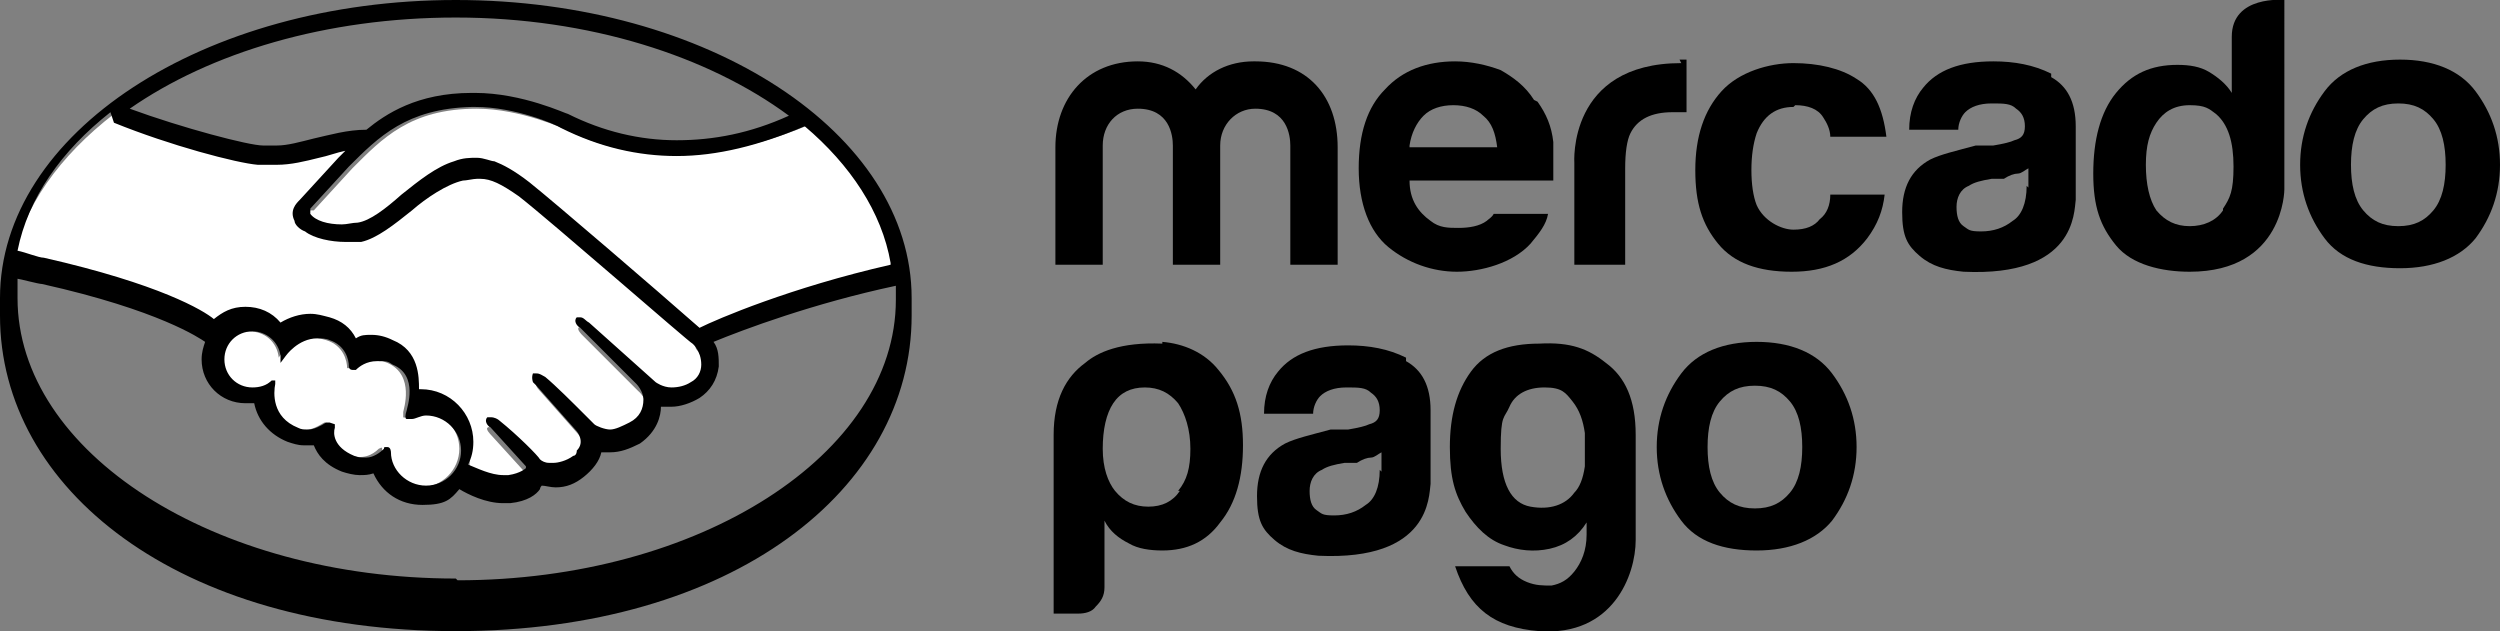 <svg xmlns="http://www.w3.org/2000/svg" xmlns:svg="http://www.w3.org/2000/svg" xmlns:sodipodi="http://sodipodi.sourceforge.net/DTD/sodipodi-0.dtd" xmlns:rdf="http://www.w3.org/1999/02/22-rdf-syntax-ns#" xmlns:inkscape="http://www.inkscape.org/namespaces/inkscape" xmlns:dc="http://purl.org/dc/elements/1.1/" xmlns:cc="http://creativecommons.org/ns#" id="logos" width="142.6" height="36" viewBox="0 0 142.6 36"><rect x="0" y="0" width="142.6" height="36" fill="#808080" stroke="none"/><defs><style>      .cls-1 {        fill: #000;      }      .cls-1, .cls-2 {        stroke-width: 0px;      }      .cls-2 {        fill: #fff;      }    </style></defs><path id="path8-9" class="cls-2" d="M17.7,12s-.3.3,0,.5c.4.5,1.6.8,2.8.5.7-.2,1.7-.9,2.6-1.6,1-.8,2-1.6,3-1.9,1-.3,1.7-.2,2.2,0,.5.1,1.1.5,2,1.1,1.7,1.3,8.6,7.3,9.8,8.3,1-.4,5.5-2.3,11.3-3.5-.5-3.1-2.4-6-5.2-8.3-4,1.7-9.1,2.7-13.9.3,0,0-2.6-1.2-5.1-1.2-3.8,0-5.4,1.7-7.1,3.4l-2.2,2.4h0Z" inkscape:connector-curvature="0" inkscape:export-filename="C:\Users\suitedoalex\sites\mercadopago-logo-2.png" inkscape:export-xdpi="214.33319" inkscape:export-ydpi="214.33319"></path><path id="path10-9" class="cls-2" d="M39.6,19.5c0,0-8.1-7.1-9.9-8.4-1.1-.8-1.6-1-2.2-1.1-.3,0-.8,0-1.1.1-.8.2-1.9,1-2.9,1.7-1,.8-2,1.6-2.9,1.8-1.1.3-2.5,0-3.2-.5-.3-.2-.4-.4-.5-.6-.2-.5.2-1,.3-1l2.2-2.4c.3-.3.5-.5.8-.8-.7,0-1.4.3-2,.5-.8.2-1.6.4-2.4.4s-2.1-.3-2.4-.4c-2-.5-4.3-1.1-6.9-2.3C3.4,8.9,1.3,11.8.7,15c.5.1,1.6.4,1.9.5,7.1,1.6,9.3,3.2,9.7,3.5.4-.5,1.1-.8,1.8-.8s1.5.4,1.9,1c.4-.3,1-.6,1.7-.6.3,0,.7,0,1,.2.8.3,1.2.8,1.4,1.3.3-.1.6-.2,1-.2.4,0,.8,0,1.2.3,1.3.6,1.5,1.9,1.4,2.8,0,0,.2,0,.3,0,1.6,0,2.8,1.3,2.8,2.8s-.1.9-.3,1.3c.4.2,1.5.8,2.4.7.8,0,1-.4,1.1-.5,0,0,.1-.2,0-.3l-2-2.2s-.3-.3-.2-.4c.1-.1.3,0,.5.2,1,.9,2.3,2.1,2.3,2.1,0,0,.1.2.6.3.4,0,1.1,0,1.6-.4.1-.1.2-.2.3-.4,0,0,0,0,0,0,.5-.7,0-1.3,0-1.3l-2.3-2.6s-.3-.3-.2-.4c.1-.1.3,0,.5.2.7.6,1.8,1.7,2.8,2.7.2.1,1.1.7,2.2,0,.7-.5.9-1,.8-1.5,0-.6-.5-1-.5-1l-3.2-3.2s-.3-.3-.2-.4c0-.1.3,0,.5.2,1,.9,3.8,3.4,3.8,3.4,0,0,1,.7,2.2,0,.4-.3.7-.7.7-1.1,0-.8-.5-1.3-.5-1.3h0Z" inkscape:connector-curvature="0" inkscape:export-filename="C:\Users\suitedoalex\sites\mercadopago-logo-2.png" inkscape:export-xdpi="214.33319" inkscape:export-ydpi="214.33319"></path><path id="path12-5" class="cls-2" d="M24.1,23.6c-.5,0-1,.3-1.1.2,0,0,0-.2,0-.3,0-.1.7-2.1-.9-2.8-1.2-.5-2,0-2.2.3,0,0,0,0-.1,0,0-.4-.2-1.3-1.2-1.6-1.5-.5-2.5.6-2.7,1-.1-.9-.8-1.5-1.7-1.5-1,0-1.7.8-1.7,1.7,0,1,.8,1.7,1.7,1.7s.9-.2,1.2-.5c0,0,0,0,0,0,0,.4-.2,2,1.4,2.6.7.3,1.2,0,1.7-.3.1,0,.2,0,.1,0,0,.4,0,1.3,1.2,1.8.9.4,1.5,0,1.8-.3.2-.1.2-.1.2.1,0,1.2,1,2.1,2.2,2.1,1.2,0,2.2-1,2.2-2.2s-1-2.2-2.2-2.2h0Z" inkscape:connector-curvature="0" inkscape:export-filename="C:\Users\suitedoalex\sites\mercadopago-logo-2.png" inkscape:export-xdpi="214.33319" inkscape:export-ydpi="214.33319"></path><path id="path14-4" class="cls-1" d="M26,0C11.6,0,0,7.6,0,17s0,.9,0,1c0,9.9,10.2,18,26,18s26-8.1,26-18v-1C52,7.6,40.4,0,26,0h0ZM50.8,15.1c-5.7,1.3-9.9,3.1-10.9,3.6-2.5-2.2-8.2-7.1-9.7-8.3-.9-.7-1.5-1-2-1.2-.2,0-.6-.2-1-.2s-.8,0-1.3.2c-1,.3-2,1.1-3,1.9h0c-.9.8-1.8,1.5-2.5,1.6-.3,0-.6.1-.9.1-.8,0-1.5-.2-1.8-.6,0,0,0-.1,0-.3h0s2.2-2.4,2.2-2.4c1.7-1.7,3.3-3.3,7-3.4,0,0,.1,0,.2,0,2.3,0,4.6,1,4.9,1.2,2.2,1.1,4.4,1.6,6.6,1.6,2.3,0,4.7-.6,7.3-1.7,2.6,2.2,4.4,4.9,4.9,7.8h0ZM26,1c7.6,0,14.4,2.2,19,5.6-2.2,1-4.3,1.4-6.4,1.4-2.1,0-4.2-.5-6.2-1.5-.1,0-2.6-1.2-5.3-1.2,0,0-.1,0-.2,0-3.1,0-4.9,1.2-6,2.1-1.1,0-2.1.3-3,.5-.8.2-1.5.4-2.1.4s-.8,0-.8,0c-.8,0-4.6-1-7.6-2.1C12,3,18.6,1,26,1h0ZM6.5,7c3.2,1.3,7,2.3,8.2,2.4.3,0,.7,0,1.1,0,.8,0,1.6-.2,2.4-.4.5-.1,1-.3,1.5-.4-.1.1-.3.3-.4.4l-2.2,2.4c-.2.2-.6.6-.3,1.2,0,.2.3.5.6.6.5.4,1.5.6,2.3.6s.6,0,.9,0c.9-.2,1.9-1,2.9-1.8.8-.7,2-1.5,2.9-1.7.2,0,.6-.1.8-.1s.1,0,.2,0c.6,0,1.2.3,2.2,1,1.8,1.4,9.8,8.4,9.9,8.4,0,0,.5.4.5,1.2,0,.4-.2.8-.6,1-.3.2-.7.3-1.1.3-.5,0-.9-.3-.9-.3,0,0-2.8-2.5-3.8-3.4-.2-.1-.3-.3-.5-.3s-.2,0-.2,0c-.2.2,0,.5.2.6l3.2,3.2s.4.4.4.9c0,.5-.2,1-.8,1.3-.4.2-.8.4-1.1.4s-.8-.2-.9-.3l-.5-.5c-.8-.8-1.7-1.7-2.3-2.2-.2-.1-.3-.2-.5-.2s-.1,0-.2,0c0,0-.1.2,0,.5,0,0,.2.2.2.2l2.3,2.6s.5.6,0,1.1h0c0,.2-.1.3-.2.3-.4.3-.9.4-1.1.4s-.2,0-.3,0c-.2,0-.4-.1-.5-.2h0c-.1-.2-1.3-1.4-2.3-2.2-.1-.1-.3-.2-.5-.2s-.2,0-.2,0c-.2.2,0,.5.2.6l2,2.2s0,0,0,.1c0,0-.3.3-1,.4,0,0-.2,0-.3,0-.7,0-1.5-.4-2-.6.2-.4.3-.8.3-1.3,0-1.6-1.3-3-3-3,0,0,0,0-.1,0,0-.7,0-2.2-1.5-2.8-.4-.2-.8-.3-1.2-.3s-.6,0-.9.2c-.3-.6-.8-1-1.5-1.2-.4-.1-.7-.2-1.1-.2-.6,0-1.2.2-1.7.5-.5-.6-1.2-.9-2-.9s-1.3.3-1.8.7c-.6-.5-3.1-2-9.7-3.5-.3,0-1-.3-1.5-.4.6-3,2.5-5.7,5.3-7.9h0ZM18.8,24.1h0c0,0,0,0,0,0,0,0-.1,0-.2,0-.3.2-.7.4-1,.4s-.4,0-.6-.1c-1.5-.6-1.4-2-1.3-2.5,0,0,0-.2,0-.2h-.1c0,0-.1,0-.1,0-.3.3-.7.4-1.1.4-.9,0-1.6-.7-1.6-1.6,0-.9.7-1.6,1.6-1.6.8,0,1.5.6,1.6,1.4v.4c0,0,.3-.4.3-.4,0,0,.7-1,1.8-1,.2,0,.5,0,.7.1.9.3,1.1,1.1,1.1,1.5,0,.2.2.2.2.2,0,0,.1,0,.2,0,.2-.2.6-.5,1.2-.5s.6,0,.9.2c1.5.6.8,2.5.8,2.6-.1.3-.1.5,0,.5h0s0,0,0,0c0,0,.2,0,.3,0,.2,0,.5-.2.8-.2h0c1.1,0,2,.9,2,2s-.9,2-2,2-2-.9-2-1.9c0,0,0-.3-.2-.3s-.2,0-.2.1c-.2.2-.6.5-1,.5s-.4,0-.7-.1c-1.2-.5-1.2-1.3-1.1-1.6,0,0,0-.2,0-.2h0ZM26,33c-13.8,0-25-7.2-25-16s0-.7,0-1.1c.1,0,1.2.3,1.4.3,6.7,1.5,9,3.1,9.3,3.3-.1.3-.2.6-.2,1,0,1.4,1.1,2.5,2.5,2.5s.3,0,.5,0c.2,1,.9,1.8,1.9,2.2.3.1.6.2.9.2s.4,0,.6,0c.2.5.6,1.1,1.6,1.5.3.1.7.2,1,.2s.5,0,.8-.1c.5,1.1,1.5,1.8,2.8,1.8s1.6-.3,2.1-.9c.5.3,1.5.8,2.5.8.1,0,.3,0,.4,0,1-.1,1.5-.5,1.7-.8,0,0,0-.1.1-.2.2,0,.5.1.8.1.6,0,1.1-.2,1.6-.6.5-.4.9-.9,1-1.4,0,0,0,0,0,0,.2,0,.4,0,.5,0,.6,0,1.1-.2,1.7-.5,1-.7,1.2-1.6,1.2-2.1.2,0,.4,0,.6,0,.5,0,1.1-.2,1.6-.5.6-.4,1-1,1.1-1.8,0-.5,0-1-.3-1.4,1.7-.7,5.7-2.2,10.4-3.2,0,.3,0,.5,0,.8,0,8.8-11.2,16-25,16h0Z" inkscape:connector-curvature="0" inkscape:export-filename="C:\Users\suitedoalex\sites\mercadopago-logo-2.png" inkscape:export-xdpi="214.33319" inkscape:export-ydpi="214.33319"></path><g id="g30-5" inkscape:export-filename="C:\Users\suitedoalex\sites\mercadopago-logo-2.png" inkscape:export-xdpi="214.33319" inkscape:export-ydpi="214.33319"><path id="path16-0" class="cls-1" d="M141.2,5.2c-.9-1.2-2.4-1.8-4.3-1.8s-3.4.6-4.3,1.8c-.9,1.2-1.4,2.6-1.4,4.2s.5,3,1.4,4.2c.9,1.2,2.4,1.7,4.3,1.7s3.4-.6,4.3-1.7c.9-1.2,1.4-2.6,1.4-4.2s-.5-3-1.4-4.2ZM138.8,12c-.5.6-1.1.9-2,.9s-1.5-.3-2-.9c-.5-.6-.7-1.5-.7-2.6s.2-2,.7-2.6,1.1-.9,2-.9,1.5.3,2,.9c.5.6.7,1.5.7,2.6s-.2,2-.7,2.6h0Z" inkscape:connector-curvature="0"></path><path id="path18-9" class="cls-1" d="M117,4.2c-1-.5-2.1-.7-3.3-.7-1.9,0-3.2.5-4,1.5-.5.6-.8,1.4-.8,2.4h2.8c0-.4.2-.8.4-1,.3-.3.8-.5,1.5-.5s1.1,0,1.4.3c.3.2.5.5.5,1s-.2.7-.6.8c-.2.1-.6.2-1.2.3h-1c-1.1.3-2,.5-2.6.8-1.1.6-1.6,1.6-1.6,3s.3,1.9,1,2.5c.7.6,1.5.8,2.5.9,6.4.3,6.3-3.4,6.4-4.1v-4.2c0-1.4-.5-2.3-1.4-2.8h0ZM115.6,10.6c0,1-.3,1.7-.8,2-.5.4-1.1.6-1.8.6s-.7-.1-1-.3c-.3-.2-.4-.6-.4-1.1s.2-1,.7-1.2c.3-.2.7-.3,1.3-.4h.7c.3-.2.6-.3.8-.3.2,0,.4-.2.6-.3v1.1h0Z" inkscape:connector-curvature="0"></path><path id="path20-5" class="cls-1" d="M102.4,6c.7,0,1.3.2,1.6.7.2.3.4.7.4,1.1h3.2c-.2-1.6-.7-2.7-1.7-3.3-.9-.6-2.2-.9-3.6-.9s-3.1.5-4.1,1.6c-1,1.1-1.5,2.6-1.5,4.5s.4,3.1,1.3,4.2c.9,1.1,2.3,1.6,4.2,1.6s3.3-.6,4.3-1.9c.6-.8.9-1.6,1-2.5h-3.1c0,.6-.2,1.1-.6,1.4-.3.4-.8.6-1.5.6s-1.7-.5-2.1-1.4c-.2-.5-.3-1.2-.3-2s.1-1.5.3-2.1c.4-1,1.1-1.5,2.1-1.5h0Z" inkscape:connector-curvature="0"></path><path id="path22-3" class="cls-1" d="M95.9,3.6c-6.5,0-6.1,5.7-6.1,5.7v5.8h2.9v-5.5c0-.9.1-1.6.3-2,.4-.8,1.2-1.2,2.4-1.2s.2,0,.3,0c.1,0,.3,0,.5,0v-3c-.1,0-.2,0-.3,0,0,0,0,0-.1,0h0Z" inkscape:connector-curvature="0"></path><path id="path24-5" class="cls-1" d="M87.5,5.7c-.5-.8-1.2-1.3-1.9-1.7-.8-.3-1.7-.5-2.6-.5-1.6,0-3,.5-4,1.6-1,1-1.5,2.5-1.5,4.5s.6,3.6,1.7,4.5c1.1.9,2.5,1.4,3.9,1.4s3.2-.5,4.2-1.6c.5-.6.9-1.1,1-1.7h-3.1c-.1.2-.3.3-.4.4-.4.3-1,.4-1.6.4s-1.1,0-1.6-.4c-.7-.5-1.2-1.2-1.2-2.3h8.2c0-1,0-1.7,0-2.2-.1-.9-.4-1.6-.9-2.3h0ZM80.4,8.3c.1-.7.4-1.3.8-1.7.4-.4,1-.6,1.7-.6s1.3.2,1.7.6c.5.4.7,1,.8,1.8h-5Z" inkscape:connector-curvature="0"></path><path id="path26-3" class="cls-1" d="M71.5,3.5c-1.4,0-2.6.6-3.3,1.6-.8-1-1.9-1.6-3.3-1.6-2.9,0-4.7,2.1-4.7,4.9v6.7h2.7v-6.8c0-1.2.8-2.1,2-2.1,1.8,0,2,1.5,2,2.1v6.8h2.7v-6.8c0-1.2.9-2.1,2-2.1,1.8,0,2,1.5,2,2.1v6.8h2.7v-6.7c0-2.9-1.7-4.9-4.7-4.9h0Z" inkscape:connector-curvature="0"></path><path id="path28-7" class="cls-1" d="M127.3,2.1v3.2c-.3-.5-.8-.9-1.3-1.2-.5-.3-1.1-.4-1.8-.4-1.5,0-2.6.5-3.5,1.6-.9,1.1-1.3,2.7-1.3,4.6s.4,3,1.3,4.1c.9,1.1,2.6,1.5,4.2,1.5,5.4,0,5.4-4.7,5.4-4.7V0s-3-.3-3,2.1h0ZM126.8,12c-.4.6-1.1.9-1.9.9s-1.4-.3-1.9-.9c-.4-.6-.6-1.5-.6-2.6s.2-1.8.6-2.4c.4-.6,1-1,1.9-1s1.1.2,1.5.5c.7.6,1,1.6,1,3s-.2,1.8-.6,2.4h0Z" inkscape:connector-curvature="0"></path></g><path id="path32-8" class="cls-1" d="M66.3,19.6c-2.4-.1-3.7.5-4.4,1.1-1.1.8-1.8,2.1-1.8,4.1v10.2h1.4c.4,0,.8-.1,1-.4.3-.3.5-.6.5-1.1v-3.8c.3.6.8,1,1.4,1.3.5.3,1.2.4,1.9.4,1.4,0,2.5-.5,3.3-1.6.9-1.1,1.3-2.6,1.3-4.4s-.4-3.1-1.4-4.3c-.8-1-2-1.5-3.2-1.6h0ZM67.3,28c-.4.6-1,.9-1.8.9s-1.4-.3-1.9-.9c-.4-.5-.7-1.3-.7-2.4s.2-2,.6-2.6c.4-.6,1-.9,1.8-.9s1.4.3,1.9.9c.4.6.7,1.5.7,2.6s-.2,1.8-.7,2.4Z" inkscape:connector-curvature="0" inkscape:export-filename="C:\Users\suitedoalex\sites\mercadopago-logo-2.png" inkscape:export-xdpi="214.33319" inkscape:export-ydpi="214.33319"></path><path id="path34-1" class="cls-1" d="M91.6,20.7c-1-.8-2-1.2-3.8-1.1-1.8,0-3.1.5-3.9,1.6-.8,1.1-1.2,2.5-1.2,4.3s.3,2.7.9,3.7c.6.9,1.3,1.6,2.2,1.9.8.3,1.7.4,2.6.2.9-.2,1.6-.7,2.1-1.5v.7c0,.9-.3,1.6-.7,2.1-.4.5-.8.7-1.3.8-.5,0-.9,0-1.4-.2-.5-.2-.8-.5-1-.9h-3.1c.8,2.4,2.2,3.5,4.8,3.7,4.2.3,5.5-3.2,5.5-5.2v-6c0-2-.6-3.3-1.7-4.1h0ZM90.4,26.6c-.1.7-.3,1.2-.6,1.5-.5.7-1.4,1-2.5.8-1.1-.2-1.7-1.3-1.7-3.3s.2-1.7.5-2.4c.3-.7,1-1.1,2-1.1s1.2.3,1.6.8c.4.5.6,1.1.7,1.8,0,.7,0,1.3,0,2h0Z" inkscape:connector-curvature="0" inkscape:export-filename="C:\Users\suitedoalex\sites\mercadopago-logo-2.png" inkscape:export-xdpi="214.33319" inkscape:export-ydpi="214.33319"></path><path id="path36-1" class="cls-1" d="M80.2,20.4c-1-.5-2.1-.7-3.3-.7-1.9,0-3.2.5-4,1.5-.5.6-.8,1.4-.8,2.4h2.8c0-.4.2-.8.4-1,.3-.3.8-.5,1.5-.5s1.1,0,1.4.3c.3.2.5.5.5,1s-.2.7-.6.8c-.2.1-.6.2-1.2.3h-1c-1.1.3-2,.5-2.6.8-1.1.6-1.6,1.6-1.6,3s.3,1.9,1,2.5c.7.6,1.5.8,2.5.9,6.4.3,6.3-3.4,6.4-4.1v-4.2c0-1.4-.5-2.3-1.4-2.8h0ZM78.7,26.8c0,1-.3,1.7-.8,2-.5.4-1.1.6-1.8.6s-.7-.1-1-.3c-.3-.2-.4-.6-.4-1.1s.2-1,.7-1.2c.3-.2.7-.3,1.3-.4h.7c.3-.2.6-.3.8-.3.2,0,.4-.2.6-.3v1.1h0Z" inkscape:connector-curvature="0" inkscape:export-filename="C:\Users\suitedoalex\sites\mercadopago-logo-2.png" inkscape:export-xdpi="214.33319" inkscape:export-ydpi="214.33319"></path><path id="path38-3" class="cls-1" d="M104.5,21.3c-.9-1.2-2.4-1.8-4.3-1.8s-3.4.6-4.3,1.8c-.9,1.2-1.4,2.6-1.4,4.2s.5,3,1.4,4.2c.9,1.2,2.4,1.7,4.3,1.7s3.4-.6,4.3-1.7c.9-1.2,1.4-2.6,1.4-4.2s-.5-3-1.4-4.2h0ZM102.1,28.1c-.5.6-1.1.9-2,.9s-1.5-.3-2-.9c-.5-.6-.7-1.5-.7-2.6s.2-2,.7-2.6c.5-.6,1.1-.9,2-.9s1.5.3,2,.9c.5.6.7,1.5.7,2.6s-.2,2-.7,2.6Z" inkscape:connector-curvature="0" inkscape:export-filename="C:\Users\suitedoalex\sites\mercadopago-logo-2.png" inkscape:export-xdpi="214.33319" inkscape:export-ydpi="214.33319"></path></svg>